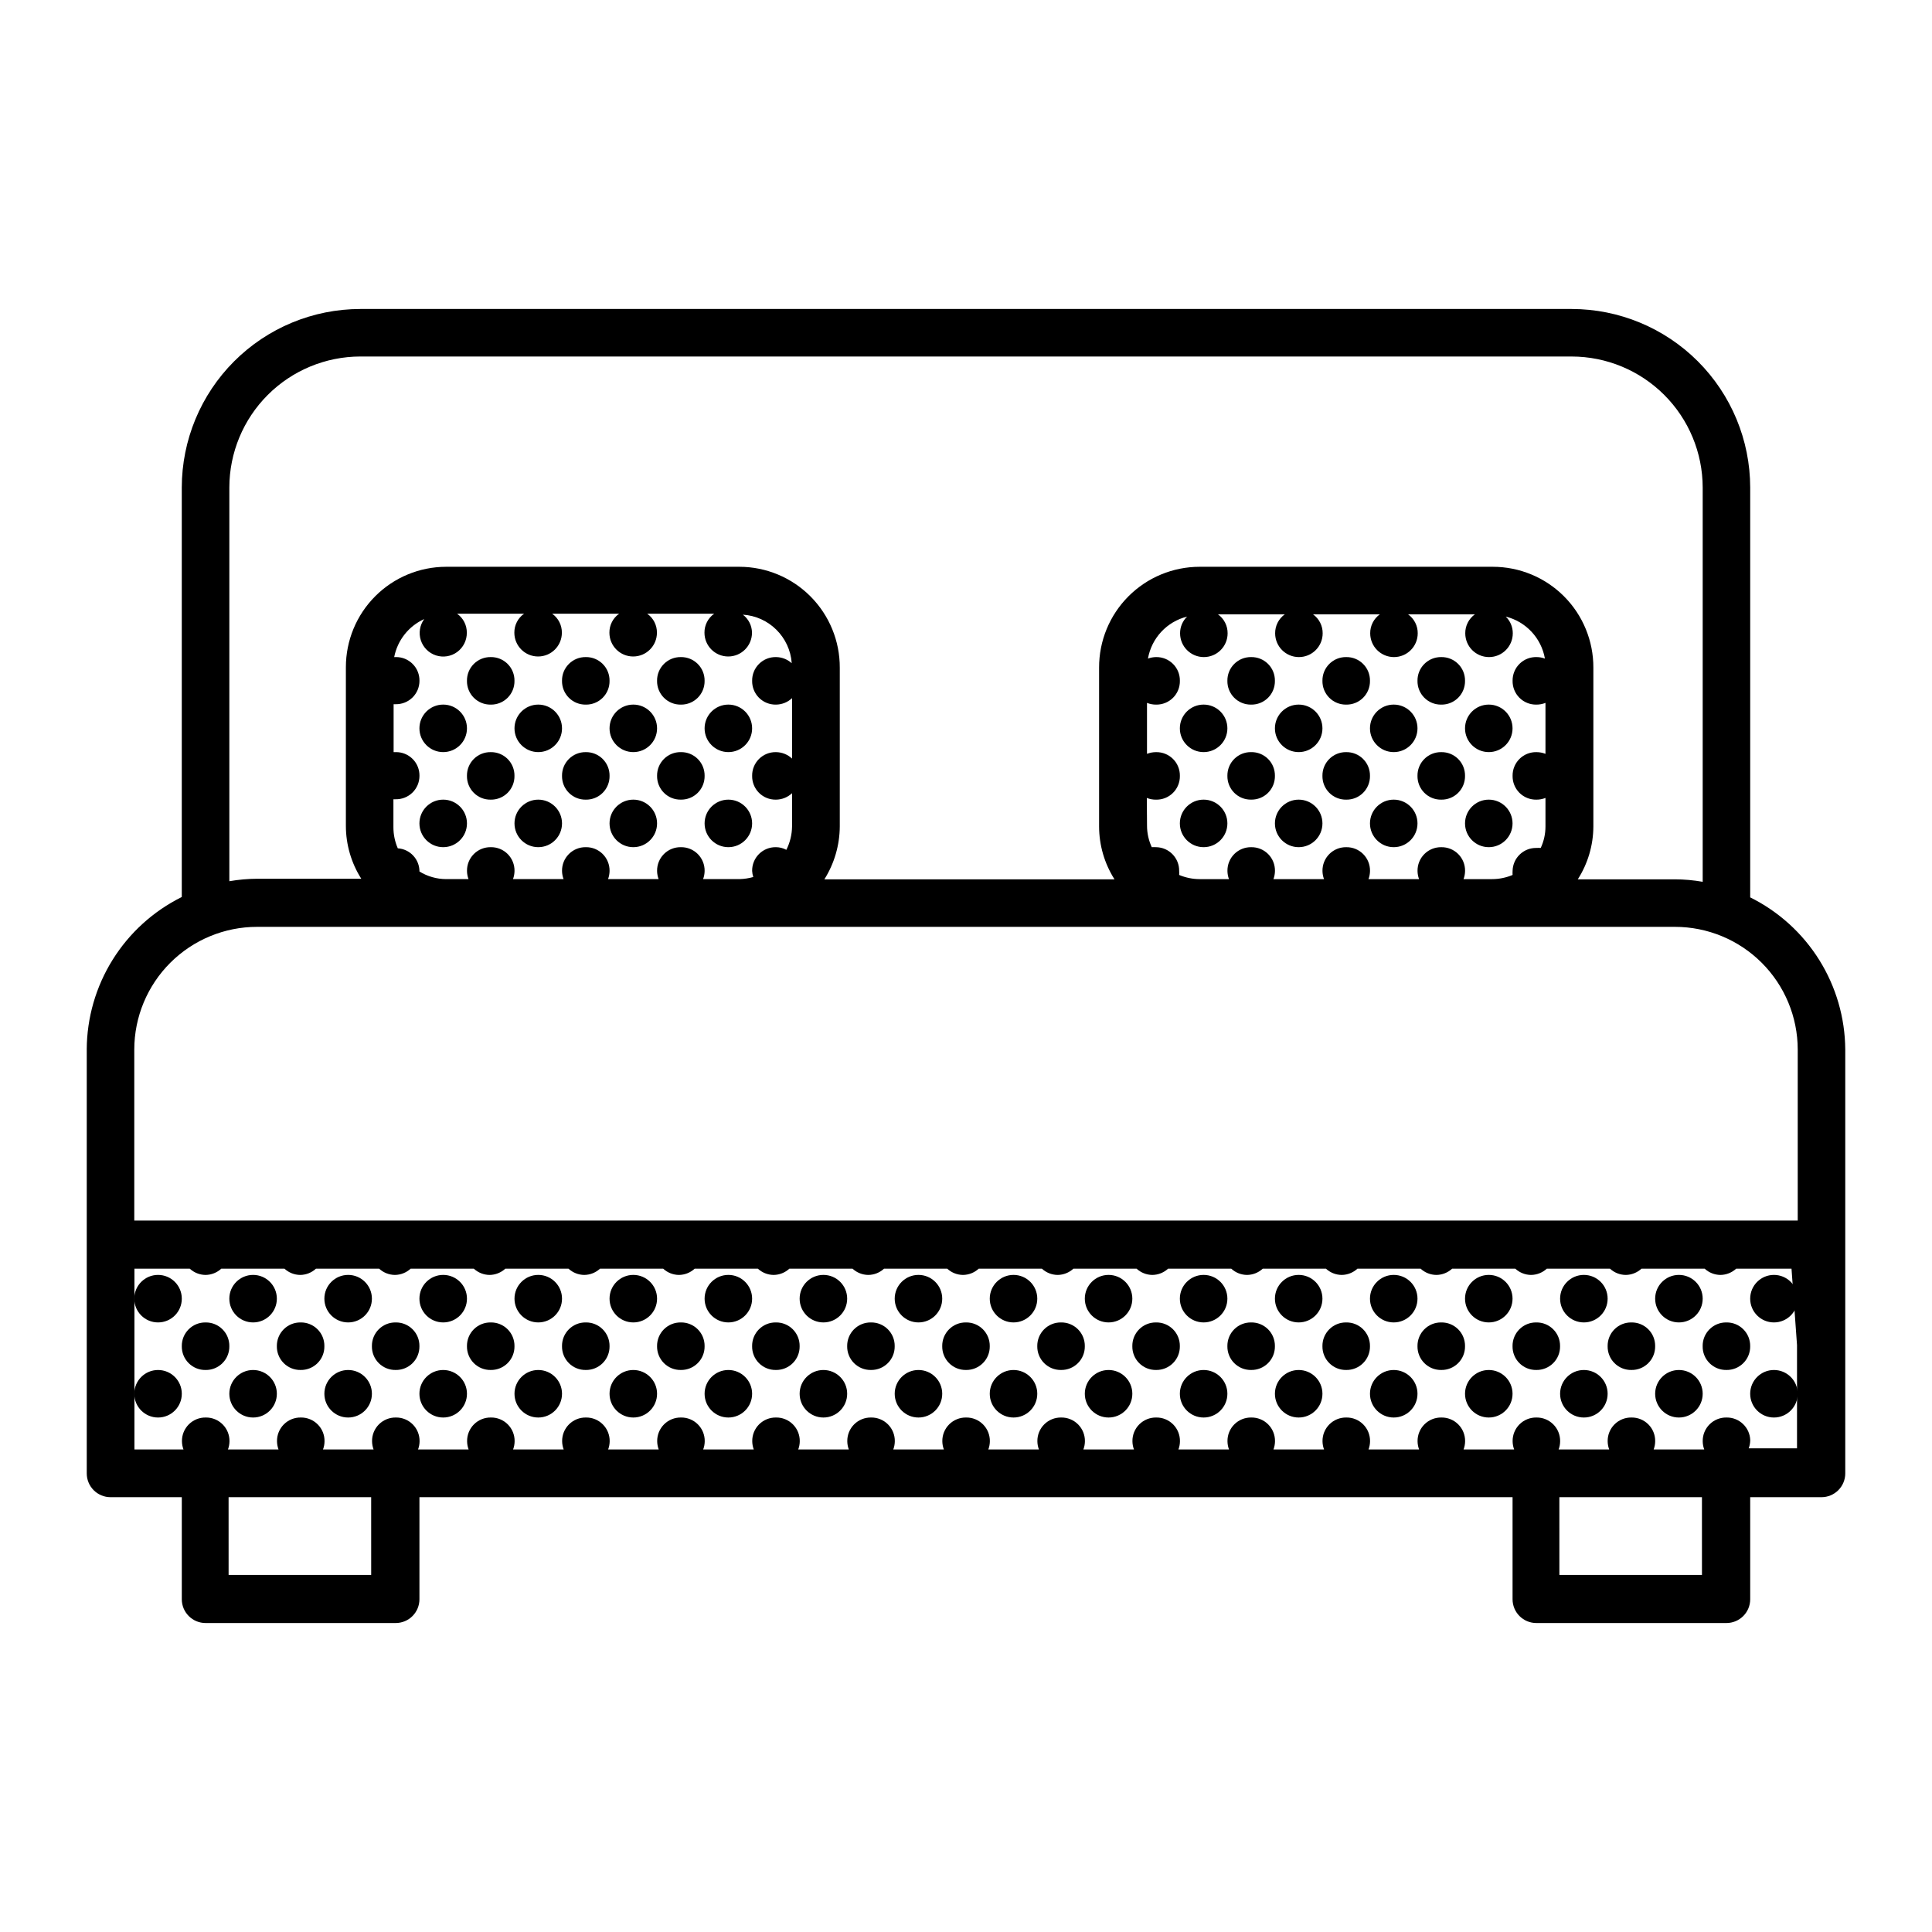 <?xml version="1.0" encoding="UTF-8"?>
<!-- Uploaded to: ICON Repo, www.svgrepo.com, Generator: ICON Repo Mixer Tools -->
<svg fill="#000000" width="800px" height="800px" version="1.1" viewBox="144 144 512 512" xmlns="http://www.w3.org/2000/svg">
 <g>
  <path d="m620.41 488.16c0 3.481-2.82 6.297-6.297 6.297-3.477 0-6.297-2.816-6.297-6.297 0-3.477 2.82-6.297 6.297-6.297 3.477 0 6.297 2.82 6.297 6.297"/>
  <path d="m601.52 494.46c-1.68-0.027-3.297 0.629-4.484 1.816s-1.844 2.805-1.812 4.484c-0.031 1.676 0.625 3.297 1.812 4.481 1.188 1.188 2.805 1.844 4.484 1.816 1.676 0.027 3.297-0.629 4.481-1.816 1.188-1.184 1.844-2.805 1.816-4.481 0.027-1.68-0.629-3.297-1.816-4.484-1.184-1.188-2.805-1.844-4.481-1.816z"/>
  <path d="m620.41 513.36c0 3.477-2.82 6.297-6.297 6.297-3.477 0-6.297-2.82-6.297-6.297 0-3.477 2.82-6.297 6.297-6.297 3.477 0 6.297 2.82 6.297 6.297"/>
  <path d="m595.23 488.16c0 3.481-2.82 6.297-6.301 6.297-3.477 0-6.297-2.816-6.297-6.297 0-3.477 2.82-6.297 6.297-6.297 3.481 0 6.301 2.82 6.301 6.297"/>
  <path d="m595.23 513.36c0 3.477-2.82 6.297-6.301 6.297-3.477 0-6.297-2.82-6.297-6.297 0-3.477 2.82-6.297 6.297-6.297 3.481 0 6.301 2.82 6.301 6.297"/>
  <path d="m570.04 488.16c0 3.481-2.82 6.297-6.297 6.297-3.481 0-6.301-2.816-6.301-6.297 0-3.477 2.82-6.297 6.301-6.297 3.477 0 6.297 2.82 6.297 6.297"/>
  <path d="m570.04 513.36c0 3.477-2.82 6.297-6.297 6.297-3.481 0-6.301-2.82-6.301-6.297 0-3.477 2.82-6.297 6.301-6.297 3.477 0 6.297 2.82 6.297 6.297"/>
  <path d="m570.04 500.76c-0.027 1.676 0.625 3.297 1.812 4.481 1.188 1.188 2.805 1.844 4.484 1.816 1.68 0.027 3.297-0.629 4.484-1.816 1.188-1.184 1.84-2.805 1.812-4.481 0.027-1.68-0.625-3.297-1.812-4.484s-2.805-1.844-4.484-1.816c-1.68-0.027-3.297 0.629-4.484 1.816s-1.84 2.805-1.812 4.484z"/>
  <path d="m544.84 488.16c0 3.481-2.82 6.297-6.297 6.297-3.481 0-6.297-2.816-6.297-6.297 0-3.477 2.816-6.297 6.297-6.297 3.477 0 6.297 2.82 6.297 6.297"/>
  <path d="m544.84 513.36c0 3.477-2.82 6.297-6.297 6.297-3.481 0-6.297-2.82-6.297-6.297 0-3.477 2.816-6.297 6.297-6.297 3.477 0 6.297 2.82 6.297 6.297"/>
  <path d="m544.84 500.76c-0.027 1.676 0.629 3.297 1.812 4.481 1.188 1.188 2.805 1.844 4.484 1.816 1.68 0.027 3.297-0.629 4.484-1.816 1.188-1.184 1.84-2.805 1.812-4.481 0.027-1.68-0.625-3.297-1.812-4.484s-2.805-1.844-4.484-1.816c-1.68-0.027-3.297 0.629-4.484 1.816-1.184 1.188-1.84 2.805-1.812 4.484z"/>
  <path d="m519.65 488.16c0 3.481-2.82 6.297-6.297 6.297-3.477 0-6.297-2.816-6.297-6.297 0-3.477 2.82-6.297 6.297-6.297 3.477 0 6.297 2.82 6.297 6.297"/>
  <path d="m519.65 513.36c0 3.477-2.82 6.297-6.297 6.297-3.477 0-6.297-2.82-6.297-6.297 0-3.477 2.82-6.297 6.297-6.297 3.477 0 6.297 2.82 6.297 6.297"/>
  <path d="m519.65 500.76c-0.027 1.676 0.629 3.297 1.816 4.481 1.188 1.188 2.805 1.844 4.481 1.816 1.68 0.027 3.297-0.629 4.484-1.816 1.188-1.184 1.844-2.805 1.816-4.481 0.027-1.68-0.629-3.297-1.816-4.484s-2.805-1.844-4.484-1.816c-1.676-0.027-3.293 0.629-4.481 1.816s-1.844 2.805-1.816 4.484z"/>
  <path d="m494.46 488.16c0 3.481-2.816 6.297-6.297 6.297-3.477 0-6.297-2.816-6.297-6.297 0-3.477 2.82-6.297 6.297-6.297 3.481 0 6.297 2.82 6.297 6.297"/>
  <path d="m494.46 513.36c0 3.477-2.816 6.297-6.297 6.297-3.477 0-6.297-2.82-6.297-6.297 0-3.477 2.82-6.297 6.297-6.297 3.481 0 6.297 2.82 6.297 6.297"/>
  <path d="m494.46 500.76c-0.027 1.676 0.629 3.297 1.816 4.481 1.188 1.188 2.805 1.844 4.484 1.816 1.676 0.027 3.297-0.629 4.481-1.816 1.188-1.184 1.844-2.805 1.816-4.481 0.027-1.68-0.629-3.297-1.816-4.484-1.184-1.188-2.805-1.844-4.481-1.816-1.68-0.027-3.297 0.629-4.484 1.816s-1.844 2.805-1.816 4.484z"/>
  <path d="m469.27 488.16c0 3.481-2.82 6.297-6.297 6.297-3.481 0-6.301-2.816-6.301-6.297 0-3.477 2.82-6.297 6.301-6.297 3.477 0 6.297 2.82 6.297 6.297"/>
  <path d="m469.27 513.36c0 3.477-2.82 6.297-6.297 6.297-3.481 0-6.301-2.82-6.301-6.297 0-3.477 2.82-6.297 6.301-6.297 3.477 0 6.297 2.82 6.297 6.297"/>
  <path d="m469.27 500.76c-0.027 1.676 0.625 3.297 1.812 4.481 1.188 1.188 2.805 1.844 4.484 1.816 1.68 0.027 3.297-0.629 4.484-1.816 1.188-1.184 1.84-2.805 1.812-4.481 0.027-1.68-0.625-3.297-1.812-4.484s-2.805-1.844-4.484-1.816c-1.68-0.027-3.297 0.629-4.484 1.816s-1.84 2.805-1.812 4.484z"/>
  <path d="m444.08 488.16c0 3.481-2.82 6.297-6.297 6.297-3.481 0-6.297-2.816-6.297-6.297 0-3.477 2.816-6.297 6.297-6.297 3.477 0 6.297 2.82 6.297 6.297"/>
  <path d="m444.08 513.36c0 3.477-2.82 6.297-6.297 6.297-3.481 0-6.297-2.82-6.297-6.297 0-3.477 2.816-6.297 6.297-6.297 3.477 0 6.297 2.82 6.297 6.297"/>
  <path d="m444.08 500.76c-0.027 1.676 0.625 3.297 1.812 4.481 1.188 1.188 2.805 1.844 4.484 1.816 1.68 0.027 3.297-0.629 4.484-1.816 1.188-1.184 1.84-2.805 1.812-4.481 0.027-1.68-0.625-3.297-1.812-4.484s-2.805-1.844-4.484-1.816c-1.68-0.027-3.297 0.629-4.484 1.816s-1.84 2.805-1.812 4.484z"/>
  <path d="m418.89 488.16c0 3.481-2.82 6.297-6.297 6.297s-6.297-2.816-6.297-6.297c0-3.477 2.82-6.297 6.297-6.297s6.297 2.82 6.297 6.297"/>
  <path d="m418.89 513.36c0 3.477-2.82 6.297-6.297 6.297s-6.297-2.82-6.297-6.297c0-3.477 2.82-6.297 6.297-6.297s6.297 2.82 6.297 6.297"/>
  <path d="m418.89 500.76c-0.027 1.676 0.629 3.297 1.816 4.481 1.188 1.188 2.805 1.844 4.481 1.816 1.68 0.027 3.297-0.629 4.484-1.816 1.188-1.184 1.844-2.805 1.816-4.481 0.027-1.68-0.629-3.297-1.816-4.484s-2.805-1.844-4.484-1.816c-1.676-0.027-3.293 0.629-4.481 1.816s-1.844 2.805-1.816 4.484z"/>
  <path d="m393.7 488.16c0 3.481-2.816 6.297-6.297 6.297-3.477 0-6.297-2.816-6.297-6.297 0-3.477 2.82-6.297 6.297-6.297 3.481 0 6.297 2.82 6.297 6.297"/>
  <path d="m393.7 513.36c0 3.477-2.816 6.297-6.297 6.297-3.477 0-6.297-2.82-6.297-6.297 0-3.477 2.82-6.297 6.297-6.297 3.481 0 6.297 2.82 6.297 6.297"/>
  <path d="m393.7 500.76c-0.027 1.676 0.629 3.297 1.816 4.481 1.188 1.188 2.805 1.844 4.484 1.816 1.676 0.027 3.293-0.629 4.481-1.816 1.188-1.184 1.844-2.805 1.816-4.481 0.027-1.68-0.629-3.297-1.816-4.484s-2.805-1.844-4.481-1.816c-1.68-0.027-3.297 0.629-4.484 1.816s-1.844 2.805-1.816 4.484z"/>
  <path d="m368.51 488.16c0 3.481-2.82 6.297-6.301 6.297-3.477 0-6.297-2.816-6.297-6.297 0-3.477 2.82-6.297 6.297-6.297 3.481 0 6.301 2.82 6.301 6.297"/>
  <path d="m368.51 513.36c0 3.477-2.82 6.297-6.301 6.297-3.477 0-6.297-2.82-6.297-6.297 0-3.477 2.82-6.297 6.297-6.297 3.481 0 6.301 2.82 6.301 6.297"/>
  <path d="m368.51 500.76c-0.027 1.676 0.625 3.297 1.812 4.481 1.188 1.188 2.805 1.844 4.484 1.816 1.68 0.027 3.297-0.629 4.484-1.816 1.188-1.184 1.84-2.805 1.812-4.481 0.027-1.68-0.625-3.297-1.812-4.484s-2.805-1.844-4.484-1.816c-1.68-0.027-3.297 0.629-4.484 1.816s-1.84 2.805-1.812 4.484z"/>
  <path d="m343.32 488.16c0 3.481-2.82 6.297-6.297 6.297-3.481 0-6.297-2.816-6.297-6.297 0-3.477 2.816-6.297 6.297-6.297 3.477 0 6.297 2.82 6.297 6.297"/>
  <path d="m343.32 513.36c0 3.477-2.82 6.297-6.297 6.297-3.481 0-6.297-2.82-6.297-6.297 0-3.477 2.816-6.297 6.297-6.297 3.477 0 6.297 2.82 6.297 6.297"/>
  <path d="m343.32 500.76c-0.027 1.676 0.625 3.297 1.812 4.481 1.188 1.188 2.805 1.844 4.484 1.816 1.68 0.027 3.297-0.629 4.484-1.816 1.188-1.184 1.84-2.805 1.812-4.481 0.027-1.68-0.625-3.297-1.812-4.484s-2.805-1.844-4.484-1.816c-1.68-0.027-3.297 0.629-4.484 1.816s-1.84 2.805-1.812 4.484z"/>
  <path d="m318.13 488.16c0 3.481-2.82 6.297-6.297 6.297-3.477 0-6.297-2.816-6.297-6.297 0-3.477 2.82-6.297 6.297-6.297 3.477 0 6.297 2.82 6.297 6.297"/>
  <path d="m318.13 513.36c0 3.477-2.82 6.297-6.297 6.297-3.477 0-6.297-2.82-6.297-6.297 0-3.477 2.82-6.297 6.297-6.297 3.477 0 6.297 2.82 6.297 6.297"/>
  <path d="m318.13 500.76c-0.027 1.676 0.629 3.297 1.816 4.481 1.184 1.188 2.805 1.844 4.481 1.816 1.68 0.027 3.297-0.629 4.484-1.816 1.188-1.184 1.844-2.805 1.816-4.481 0.027-1.68-0.629-3.297-1.816-4.484s-2.805-1.844-4.484-1.816c-1.676-0.027-3.297 0.629-4.481 1.816-1.188 1.188-1.844 2.805-1.816 4.484z"/>
  <path d="m292.94 488.16c0 3.481-2.816 6.297-6.297 6.297-3.477 0-6.297-2.816-6.297-6.297 0-3.477 2.82-6.297 6.297-6.297 3.481 0 6.297 2.82 6.297 6.297"/>
  <path d="m292.94 513.36c0 3.477-2.816 6.297-6.297 6.297-3.477 0-6.297-2.82-6.297-6.297 0-3.477 2.82-6.297 6.297-6.297 3.481 0 6.297 2.82 6.297 6.297"/>
  <path d="m292.94 500.76c-0.027 1.676 0.629 3.297 1.816 4.481 1.188 1.188 2.805 1.844 4.484 1.816 1.676 0.027 3.293-0.629 4.481-1.816 1.188-1.184 1.844-2.805 1.816-4.481 0.027-1.68-0.629-3.297-1.816-4.484s-2.805-1.844-4.481-1.816c-1.68-0.027-3.297 0.629-4.484 1.816s-1.844 2.805-1.816 4.484z"/>
  <path d="m267.75 488.16c0 3.481-2.82 6.297-6.301 6.297-3.477 0-6.297-2.816-6.297-6.297 0-3.477 2.82-6.297 6.297-6.297 3.481 0 6.301 2.82 6.301 6.297"/>
  <path d="m267.75 513.36c0 3.477-2.82 6.297-6.301 6.297-3.477 0-6.297-2.82-6.297-6.297 0-3.477 2.82-6.297 6.297-6.297 3.481 0 6.301 2.82 6.301 6.297"/>
  <path d="m267.75 500.76c-0.027 1.676 0.625 3.297 1.812 4.481 1.188 1.188 2.805 1.844 4.484 1.816 1.68 0.027 3.297-0.629 4.484-1.816 1.184-1.184 1.84-2.805 1.812-4.481 0.027-1.68-0.629-3.297-1.812-4.484-1.188-1.188-2.805-1.844-4.484-1.816-1.68-0.027-3.297 0.629-4.484 1.816s-1.84 2.805-1.812 4.484z"/>
  <path d="m242.56 488.16c0 3.481-2.82 6.297-6.297 6.297-3.481 0-6.301-2.816-6.301-6.297 0-3.477 2.82-6.297 6.301-6.297 3.477 0 6.297 2.82 6.297 6.297"/>
  <path d="m242.56 513.36c0 3.477-2.82 6.297-6.297 6.297-3.481 0-6.301-2.82-6.301-6.297 0-3.477 2.82-6.297 6.301-6.297 3.477 0 6.297 2.82 6.297 6.297"/>
  <path d="m242.56 500.76c-0.027 1.676 0.625 3.297 1.812 4.481 1.188 1.188 2.805 1.844 4.484 1.816 1.68 0.027 3.297-0.629 4.484-1.816 1.188-1.184 1.84-2.805 1.812-4.481 0.027-1.68-0.625-3.297-1.812-4.484s-2.805-1.844-4.484-1.816c-1.68-0.027-3.297 0.629-4.484 1.816s-1.84 2.805-1.812 4.484z"/>
  <path d="m217.37 488.16c0 3.481-2.82 6.297-6.297 6.297-3.477 0-6.297-2.816-6.297-6.297 0-3.477 2.82-6.297 6.297-6.297 3.477 0 6.297 2.82 6.297 6.297"/>
  <path d="m217.37 513.36c0 3.477-2.82 6.297-6.297 6.297-3.477 0-6.297-2.82-6.297-6.297 0-3.477 2.82-6.297 6.297-6.297 3.477 0 6.297 2.82 6.297 6.297"/>
  <path d="m217.37 500.76c-0.027 1.676 0.629 3.297 1.816 4.481 1.184 1.188 2.805 1.844 4.481 1.816 1.68 0.027 3.297-0.629 4.484-1.816 1.188-1.184 1.844-2.805 1.812-4.481 0.031-1.68-0.625-3.297-1.812-4.484s-2.805-1.844-4.484-1.816c-1.676-0.027-3.297 0.629-4.481 1.816-1.188 1.188-1.844 2.805-1.816 4.484z"/>
  <path d="m192.18 488.16c0 3.481-2.816 6.297-6.297 6.297-3.477 0-6.297-2.816-6.297-6.297 0-3.477 2.82-6.297 6.297-6.297 3.481 0 6.297 2.82 6.297 6.297"/>
  <path d="m192.18 513.36c0 3.477-2.816 6.297-6.297 6.297-3.477 0-6.297-2.82-6.297-6.297 0-3.477 2.82-6.297 6.297-6.297 3.481 0 6.297 2.82 6.297 6.297"/>
  <path d="m198.48 507.06c1.676 0.027 3.293-0.629 4.481-1.816 1.188-1.184 1.844-2.805 1.816-4.481 0.027-1.68-0.629-3.297-1.816-4.484s-2.805-1.844-4.481-1.816c-1.68-0.027-3.297 0.629-4.484 1.816s-1.844 2.805-1.816 4.484c-0.027 1.676 0.629 3.297 1.816 4.481 1.188 1.188 2.805 1.844 4.484 1.816z"/>
  <path d="m166.99 422.12v112.35c0 1.672 0.66 3.273 1.844 4.453 1.18 1.18 2.781 1.844 4.453 1.844h18.891v27.055c0 1.672 0.664 3.273 1.848 4.453 1.18 1.184 2.781 1.844 4.453 1.844h50.379c1.672 0 3.273-0.66 4.453-1.844 1.18-1.18 1.844-2.781 1.844-4.453v-27.055h289.69v27.055c0 1.672 0.664 3.273 1.844 4.453 1.184 1.184 2.785 1.844 4.453 1.844h50.383c1.668 0 3.269-0.66 4.453-1.844 1.18-1.18 1.844-2.781 1.844-4.453v-27.055h18.891c1.672 0 3.273-0.664 4.453-1.844 1.184-1.18 1.848-2.781 1.848-4.453v-112.35c-0.059-8.395-2.445-16.602-6.891-23.719-4.449-7.117-10.785-12.859-18.301-16.586v-108.62c-0.016-12.543-5.004-24.57-13.871-33.438-8.871-8.871-20.895-13.859-33.438-13.871h-321.03c-12.543 0.012-24.566 5-33.438 13.871-8.867 8.867-13.855 20.895-13.871 33.438v108.52c-7.531 3.734-13.875 9.492-18.324 16.629-4.449 7.137-6.824 15.367-6.863 23.777zm72.496-183.64h321.03c9.203 0.016 18.023 3.676 24.531 10.184 6.508 6.504 10.168 15.328 10.184 24.531v104.49c-2.43-0.426-4.891-0.645-7.359-0.656h-25.742c2.676-4.18 4.109-9.039 4.129-14.004v-42.07c0.027-7.086-2.766-13.891-7.769-18.91-5-5.019-11.793-7.84-18.879-7.84h-77.688c-7.086 0-13.883 2.82-18.883 7.84-5 5.019-7.797 11.824-7.769 18.91v42.07c0.008 4.961 1.422 9.816 4.082 14.004h-76.883c2.637-4.195 4.051-9.047 4.082-14.004v-42.07c0.027-7.074-2.766-13.871-7.754-18.891-4.988-5.019-11.77-7.848-18.848-7.859h-77.738c-7.047 0.012-13.801 2.82-18.777 7.809-4.977 4.988-7.773 11.746-7.773 18.793v42.066c0.008 4.961 1.422 9.82 4.082 14.008h-27.609c-2.469 0.012-4.926 0.23-7.356 0.652v-104.34c0.012-9.203 3.672-18.027 10.18-24.531 6.508-6.508 15.328-10.168 24.531-10.184zm114.32 81.266c-1.137-1.02-2.606-1.594-4.133-1.613-1.688-0.039-3.316 0.609-4.516 1.797-1.199 1.188-1.859 2.812-1.832 4.5-0.027 1.68 0.625 3.297 1.812 4.484s2.805 1.844 4.484 1.816c1.594-0.012 3.125-0.621 4.281-1.715v16.02c-1.156-1.09-2.688-1.703-4.281-1.711-1.68-0.027-3.297 0.625-4.484 1.812s-1.84 2.805-1.812 4.484c-0.027 1.68 0.625 3.297 1.812 4.484s2.805 1.84 4.484 1.812c1.594-0.008 3.125-0.621 4.281-1.711v8.816c-0.027 2.152-0.543 4.269-1.512 6.195-0.848-0.461-1.801-0.703-2.769-0.703-1.68-0.027-3.297 0.625-4.484 1.812s-1.84 2.805-1.812 4.484c0.027 0.547 0.129 1.09 0.301 1.613-1.195 0.336-2.434 0.523-3.676 0.551h-9.625c0.262-0.691 0.398-1.426 0.406-2.164 0.027-1.68-0.629-3.297-1.816-4.484s-2.805-1.84-4.484-1.812c-1.676-0.027-3.297 0.625-4.481 1.812-1.188 1.188-1.844 2.805-1.816 4.484 0.008 0.738 0.145 1.473 0.402 2.164h-13.398c0.258-0.691 0.395-1.426 0.402-2.164 0.027-1.68-0.629-3.297-1.816-4.484s-2.805-1.84-4.481-1.812c-1.68-0.027-3.297 0.625-4.484 1.812s-1.844 2.805-1.816 4.484c0.008 0.738 0.145 1.473 0.406 2.164h-13.402c0.258-0.691 0.395-1.426 0.402-2.164 0.027-1.68-0.629-3.297-1.812-4.484-1.188-1.188-2.805-1.84-4.484-1.812-1.68-0.027-3.297 0.625-4.484 1.812s-1.84 2.805-1.812 4.484c0.004 0.738 0.141 1.473 0.402 2.164h-5.945c-2.492-0.008-4.934-0.707-7.055-2.012 0.008-3.246-2.508-5.938-5.742-6.148-0.77-1.762-1.164-3.668-1.16-5.594v-7.406h0.555c1.672 0.043 3.285-0.594 4.481-1.758 1.195-1.168 1.867-2.766 1.867-4.438 0.027-1.68-0.625-3.297-1.812-4.484s-2.805-1.84-4.484-1.812h-0.555v-12.695h0.555c1.66 0.027 3.262-0.613 4.449-1.781 1.184-1.164 1.848-2.754 1.848-4.418 0.027-1.676-0.625-3.297-1.812-4.481-1.188-1.188-2.805-1.844-4.484-1.816h-0.402c0.867-4.449 3.832-8.203 7.961-10.074-1.188 1.617-1.523 3.711-0.906 5.621 0.621 1.91 2.121 3.402 4.031 4.019 1.91 0.613 4.004 0.273 5.617-0.918 1.617-1.191 2.562-3.09 2.543-5.098 0.02-2-0.941-3.879-2.57-5.035h17.734c-1.633 1.156-2.59 3.035-2.57 5.035 0 3.481 2.82 6.297 6.297 6.297 3.481 0 6.297-2.816 6.297-6.297 0.023-2-0.938-3.879-2.566-5.035h17.734c-1.633 1.156-2.594 3.035-2.57 5.035 0 3.481 2.82 6.297 6.297 6.297s6.297-2.816 6.297-6.297c0.023-2-0.938-3.879-2.57-5.035h17.734c-1.629 1.156-2.59 3.035-2.566 5.035 0 3.481 2.816 6.297 6.297 6.297 3.477 0 6.297-2.816 6.297-6.297-0.016-1.883-0.91-3.652-2.418-4.785 6.922 0.438 12.457 5.926 12.949 12.848zm94.113 35.719h-0.004c0.77 0.305 1.59 0.461 2.418 0.453 1.688 0.043 3.32-0.605 4.516-1.793 1.199-1.191 1.859-2.816 1.832-4.504 0.027-1.68-0.625-3.297-1.812-4.484s-2.805-1.84-4.484-1.812c-0.828-0.004-1.648 0.148-2.418 0.453v-13.504c0.77 0.309 1.59 0.461 2.418 0.457 1.68 0.027 3.297-0.629 4.484-1.816s1.84-2.805 1.812-4.484c0.027-1.676-0.625-3.297-1.812-4.481-1.188-1.188-2.805-1.844-4.484-1.816-0.738 0.004-1.473 0.141-2.164 0.402 0.949-5.438 5.019-9.801 10.375-11.133-1.199 1.16-1.875 2.762-1.863 4.434 0 3.477 2.82 6.297 6.297 6.297 3.481 0 6.301-2.82 6.301-6.297 0.02-2-0.941-3.883-2.57-5.039h17.734c-1.633 1.156-2.59 3.039-2.57 5.039 0 3.477 2.82 6.297 6.297 6.297 3.481 0 6.297-2.82 6.297-6.297 0.023-2-0.938-3.883-2.566-5.039h17.734c-1.633 1.156-2.594 3.039-2.57 5.039 0 3.477 2.82 6.297 6.297 6.297s6.297-2.82 6.297-6.297c0.023-2-0.938-3.883-2.57-5.039h17.734c-1.629 1.156-2.59 3.039-2.566 5.039 0 3.477 2.816 6.297 6.297 6.297 3.477 0 6.297-2.82 6.297-6.297 0.012-1.672-0.66-3.273-1.863-4.434 5.356 1.332 9.426 5.695 10.379 11.133-0.695-0.262-1.426-0.398-2.168-0.402-1.695-0.055-3.34 0.586-4.551 1.777-1.207 1.191-1.875 2.824-1.848 4.519-0.027 1.68 0.629 3.297 1.812 4.484 1.188 1.188 2.805 1.844 4.484 1.816 0.828 0.004 1.648-0.148 2.418-0.457v13.504c-0.77-0.305-1.59-0.457-2.418-0.453-1.68-0.027-3.297 0.625-4.484 1.812-1.184 1.188-1.84 2.805-1.812 4.484-0.027 1.68 0.629 3.297 1.812 4.484 1.188 1.188 2.805 1.84 4.484 1.812 0.828 0.008 1.648-0.148 2.418-0.453v7.559c0.004 1.965-0.426 3.91-1.258 5.691-0.387-0.023-0.773-0.023-1.16 0-1.645-0.027-3.231 0.602-4.41 1.746-1.184 1.141-1.859 2.707-1.887 4.352-0.023 0.352-0.023 0.707 0 1.059-1.723 0.727-3.57 1.105-5.441 1.105h-7.559c0.262-0.691 0.398-1.426 0.406-2.164 0.027-1.68-0.629-3.297-1.816-4.484s-2.805-1.84-4.484-1.812c-1.676-0.027-3.293 0.625-4.481 1.812s-1.844 2.805-1.816 4.484c0.008 0.738 0.145 1.473 0.402 2.164h-13.398c0.258-0.691 0.395-1.426 0.402-2.164 0.027-1.68-0.629-3.297-1.816-4.484-1.184-1.188-2.805-1.84-4.481-1.812-1.68-0.027-3.297 0.625-4.484 1.812s-1.844 2.805-1.816 4.484c0.008 0.738 0.145 1.473 0.406 2.164h-13.402c0.258-0.691 0.395-1.426 0.402-2.164 0.027-1.68-0.625-3.297-1.812-4.484s-2.805-1.84-4.484-1.812c-1.68-0.027-3.297 0.625-4.484 1.812s-1.84 2.805-1.812 4.484c0.008 0.738 0.141 1.473 0.402 2.164h-7.758c-1.871 0-3.723-0.379-5.441-1.105 0.023-0.352 0.023-0.707 0-1.059 0.027-1.645-0.602-3.231-1.746-4.414-1.141-1.18-2.707-1.859-4.352-1.883-0.387-0.023-0.773-0.023-1.16 0-0.828-1.785-1.258-3.727-1.258-5.695zm-235.78 34.16h375.73c8.625 0 16.895 3.422 22.996 9.512 6.106 6.094 9.539 14.359 9.551 22.984v45.344l-440.83-0.004v-45.344 0.004c0.012-8.625 3.449-16.891 9.551-22.984 6.102-6.09 14.371-9.512 22.996-9.512zm408.09 110.84v27.359l-12.801-0.004c0.258-0.695 0.395-1.426 0.402-2.168-0.109-3.383-2.914-6.051-6.297-5.996-1.68-0.027-3.297 0.629-4.484 1.816s-1.844 2.805-1.812 4.481c0.004 0.742 0.141 1.477 0.402 2.168h-13.402c0.258-0.691 0.395-1.426 0.402-2.168 0.027-1.676-0.625-3.293-1.812-4.481s-2.805-1.844-4.484-1.816c-1.68-0.027-3.297 0.629-4.484 1.816s-1.84 2.805-1.812 4.481c0.008 0.742 0.141 1.477 0.402 2.168h-13.402c0.262-0.691 0.398-1.426 0.402-2.168 0.027-1.676-0.625-3.293-1.812-4.481s-2.805-1.844-4.484-1.816c-1.68-0.027-3.297 0.629-4.484 1.816-1.184 1.188-1.84 2.805-1.812 4.481 0.008 0.742 0.145 1.477 0.402 2.168h-13.402c0.262-0.691 0.398-1.426 0.406-2.168 0.027-1.676-0.629-3.293-1.816-4.481s-2.805-1.844-4.484-1.816c-1.676-0.027-3.293 0.629-4.481 1.816s-1.844 2.805-1.816 4.481c0.008 0.742 0.145 1.477 0.402 2.168h-13.398c0.258-0.691 0.395-1.426 0.402-2.168 0.027-1.676-0.629-3.293-1.816-4.481-1.184-1.188-2.805-1.844-4.481-1.816-1.68-0.027-3.297 0.629-4.484 1.816s-1.844 2.805-1.816 4.481c0.008 0.742 0.145 1.477 0.406 2.168h-13.402c0.258-0.691 0.395-1.426 0.402-2.168 0.027-1.676-0.625-3.293-1.812-4.481s-2.805-1.844-4.484-1.816c-1.68-0.027-3.297 0.629-4.484 1.816s-1.84 2.805-1.812 4.481c0.008 0.742 0.141 1.477 0.402 2.168h-13.402c0.262-0.691 0.398-1.426 0.402-2.168 0.027-1.676-0.625-3.293-1.812-4.481s-2.805-1.844-4.484-1.816c-1.68-0.027-3.297 0.629-4.484 1.816s-1.84 2.805-1.812 4.481c0.008 0.742 0.145 1.477 0.402 2.168h-13.402c0.262-0.691 0.398-1.426 0.406-2.168 0.027-1.676-0.629-3.293-1.816-4.481s-2.805-1.844-4.484-1.816c-1.676-0.027-3.293 0.629-4.481 1.816s-1.844 2.805-1.816 4.481c0.008 0.742 0.145 1.477 0.402 2.168h-13.398c0.258-0.691 0.395-1.426 0.402-2.168 0.027-1.676-0.629-3.293-1.816-4.481s-2.805-1.844-4.481-1.816c-1.68-0.027-3.297 0.629-4.484 1.816s-1.844 2.805-1.816 4.481c0.008 0.742 0.145 1.477 0.406 2.168h-13.402c0.258-0.691 0.395-1.426 0.402-2.168 0.027-1.676-0.625-3.293-1.812-4.481s-2.805-1.844-4.484-1.816c-1.68-0.027-3.297 0.629-4.484 1.816s-1.84 2.805-1.812 4.481c0.004 0.742 0.141 1.477 0.402 2.168h-13.402c0.262-0.691 0.395-1.426 0.402-2.168 0.027-1.676-0.625-3.293-1.812-4.481s-2.805-1.844-4.484-1.816c-1.68-0.027-3.297 0.629-4.484 1.816s-1.84 2.805-1.812 4.481c0.008 0.742 0.145 1.477 0.402 2.168h-13.402c0.262-0.691 0.398-1.426 0.406-2.168 0.027-1.676-0.629-3.293-1.816-4.481s-2.805-1.844-4.484-1.816c-1.676-0.027-3.297 0.629-4.481 1.816-1.188 1.188-1.844 2.805-1.816 4.481 0.008 0.742 0.145 1.477 0.402 2.168h-13.398c0.258-0.691 0.395-1.426 0.402-2.168 0.027-1.676-0.629-3.293-1.816-4.481s-2.805-1.844-4.481-1.816c-1.68-0.027-3.297 0.629-4.484 1.816s-1.844 2.805-1.816 4.481c0.008 0.742 0.145 1.477 0.406 2.168h-13.402c0.258-0.691 0.395-1.426 0.402-2.168 0.027-1.676-0.629-3.293-1.812-4.481-1.188-1.188-2.805-1.844-4.484-1.816-1.68-0.027-3.297 0.629-4.484 1.816s-1.84 2.805-1.812 4.481c0.004 0.742 0.141 1.477 0.402 2.168h-13.402c0.262-0.691 0.395-1.426 0.402-2.168 0.027-1.676-0.625-3.293-1.812-4.481s-2.805-1.844-4.484-1.816c-1.68-0.027-3.297 0.629-4.484 1.816s-1.84 2.805-1.812 4.481c0.008 0.742 0.145 1.477 0.402 2.168h-13.402c0.262-0.691 0.398-1.426 0.402-2.168 0.031-1.676-0.625-3.293-1.812-4.481s-2.805-1.844-4.484-1.816c-1.676-0.027-3.297 0.629-4.481 1.816-1.188 1.188-1.844 2.805-1.816 4.481 0.008 0.742 0.145 1.477 0.402 2.168h-13.398c0.258-0.691 0.395-1.426 0.402-2.168 0.027-1.676-0.629-3.293-1.816-4.481s-2.805-1.844-4.481-1.816c-1.68-0.027-3.297 0.629-4.484 1.816s-1.844 2.805-1.816 4.481c0.008 0.742 0.145 1.477 0.406 2.168h-13v-47.914h14.66c1.141 1.055 2.629 1.648 4.184 1.664 1.551-0.016 3.043-0.609 4.18-1.664h16.727c1.141 1.055 2.629 1.648 4.184 1.664 1.551-0.016 3.043-0.609 4.18-1.664h16.727c1.141 1.055 2.629 1.648 4.184 1.664 1.551-0.016 3.039-0.609 4.18-1.664h16.727c1.141 1.055 2.629 1.648 4.184 1.664 1.551-0.016 3.039-0.609 4.18-1.664h16.727c1.141 1.055 2.629 1.648 4.18 1.664 1.555-0.016 3.043-0.609 4.184-1.664h16.727c1.141 1.055 2.629 1.648 4.18 1.664 1.555-0.016 3.043-0.609 4.184-1.664h16.727c1.141 1.055 2.629 1.648 4.18 1.664 1.555-0.016 3.043-0.609 4.184-1.664h16.727c1.137 1.055 2.629 1.648 4.18 1.664 1.555-0.016 3.043-0.609 4.184-1.664h16.727c1.137 1.055 2.629 1.648 4.18 1.664 1.555-0.016 3.043-0.609 4.184-1.664h16.727c1.137 1.055 2.629 1.648 4.18 1.664 1.555-0.016 3.043-0.609 4.184-1.664h16.727c1.137 1.055 2.629 1.648 4.18 1.664 1.555-0.016 3.043-0.609 4.184-1.664h16.727c1.137 1.055 2.629 1.648 4.18 1.664 1.555-0.016 3.043-0.609 4.184-1.664h16.727c1.137 1.055 2.629 1.648 4.18 1.664 1.555-0.016 3.043-0.609 4.184-1.664h16.727c1.137 1.055 2.629 1.648 4.18 1.664 1.555-0.016 3.043-0.609 4.184-1.664h16.727c1.137 1.055 2.629 1.648 4.18 1.664 1.551-0.016 3.043-0.609 4.184-1.664h16.727c1.137 1.055 2.629 1.648 4.18 1.664 1.551-0.016 3.043-0.609 4.184-1.664h16.727c1.137 1.055 2.629 1.648 4.18 1.664 1.551-0.016 3.043-0.609 4.184-1.664h14.66zm-25.191 60.91h-37.785l-0.004-20.609h37.785zm-352.67 0h-37.785l-0.004-20.609h37.785z"/>
  <path d="m343.32 337.02c0 3.477-2.82 6.297-6.297 6.297-3.481 0-6.297-2.82-6.297-6.297 0-3.481 2.816-6.297 6.297-6.297 3.477 0 6.297 2.816 6.297 6.297"/>
  <path d="m324.43 343.32c-1.676-0.027-3.297 0.625-4.481 1.812-1.188 1.188-1.844 2.805-1.816 4.484-0.027 1.68 0.629 3.297 1.816 4.484 1.184 1.188 2.805 1.84 4.481 1.812 1.68 0.027 3.297-0.625 4.484-1.812s1.844-2.805 1.816-4.484c0.027-1.68-0.629-3.297-1.816-4.484s-2.805-1.84-4.484-1.812z"/>
  <path d="m343.32 362.21c0 3.481-2.82 6.301-6.297 6.301-3.481 0-6.297-2.82-6.297-6.301 0-3.477 2.816-6.297 6.297-6.297 3.477 0 6.297 2.82 6.297 6.297"/>
  <path d="m318.13 337.02c0 3.477-2.82 6.297-6.297 6.297-3.477 0-6.297-2.82-6.297-6.297 0-3.481 2.82-6.297 6.297-6.297 3.477 0 6.297 2.816 6.297 6.297"/>
  <path d="m318.13 324.43c-0.027 1.68 0.629 3.297 1.816 4.484 1.184 1.188 2.805 1.844 4.481 1.816 1.68 0.027 3.297-0.629 4.484-1.816s1.844-2.805 1.816-4.484c0.027-1.676-0.629-3.297-1.816-4.481-1.188-1.188-2.805-1.844-4.484-1.816-1.676-0.027-3.297 0.629-4.481 1.816-1.188 1.184-1.844 2.805-1.816 4.481z"/>
  <path d="m305.54 349.62c0.027-1.68-0.629-3.297-1.816-4.484s-2.805-1.84-4.481-1.812c-1.68-0.027-3.297 0.625-4.484 1.812s-1.844 2.805-1.816 4.484c-0.027 1.68 0.629 3.297 1.816 4.484s2.805 1.84 4.484 1.812c1.676 0.027 3.293-0.625 4.481-1.812s1.844-2.805 1.816-4.484z"/>
  <path d="m318.13 362.21c0 3.481-2.82 6.301-6.297 6.301-3.477 0-6.297-2.82-6.297-6.301 0-3.477 2.82-6.297 6.297-6.297 3.477 0 6.297 2.82 6.297 6.297"/>
  <path d="m292.94 337.02c0 3.477-2.816 6.297-6.297 6.297-3.477 0-6.297-2.82-6.297-6.297 0-3.481 2.82-6.297 6.297-6.297 3.481 0 6.297 2.816 6.297 6.297"/>
  <path d="m292.94 324.43c-0.027 1.68 0.629 3.297 1.816 4.484s2.805 1.844 4.484 1.816c1.676 0.027 3.293-0.629 4.481-1.816s1.844-2.805 1.816-4.484c0.027-1.676-0.629-3.297-1.816-4.481-1.188-1.188-2.805-1.844-4.481-1.816-1.68-0.027-3.297 0.629-4.484 1.816-1.188 1.184-1.844 2.805-1.816 4.481z"/>
  <path d="m280.34 349.62c0.027-1.68-0.629-3.297-1.812-4.484-1.188-1.188-2.805-1.84-4.484-1.812-1.68-0.027-3.297 0.625-4.484 1.812s-1.84 2.805-1.812 4.484c-0.027 1.68 0.625 3.297 1.812 4.484s2.805 1.84 4.484 1.812c1.68 0.027 3.297-0.625 4.484-1.812 1.184-1.188 1.84-2.805 1.812-4.484z"/>
  <path d="m292.94 362.21c0 3.481-2.816 6.301-6.297 6.301-3.477 0-6.297-2.82-6.297-6.301 0-3.477 2.82-6.297 6.297-6.297 3.481 0 6.297 2.82 6.297 6.297"/>
  <path d="m267.75 337.02c0 3.477-2.82 6.297-6.301 6.297-3.477 0-6.297-2.82-6.297-6.297 0-3.481 2.82-6.297 6.297-6.297 3.481 0 6.301 2.816 6.301 6.297"/>
  <path d="m267.75 324.43c-0.027 1.68 0.625 3.297 1.812 4.484s2.805 1.844 4.484 1.816c1.68 0.027 3.297-0.629 4.484-1.816 1.184-1.188 1.84-2.805 1.812-4.484 0.027-1.676-0.629-3.297-1.812-4.481-1.188-1.188-2.805-1.844-4.484-1.816-1.68-0.027-3.297 0.629-4.484 1.816-1.188 1.184-1.84 2.805-1.812 4.481z"/>
  <path d="m267.75 362.21c0 3.481-2.82 6.301-6.301 6.301-3.477 0-6.297-2.82-6.297-6.301 0-3.477 2.82-6.297 6.297-6.297 3.481 0 6.301 2.82 6.301 6.297"/>
  <path d="m544.84 337.02c0 3.477-2.82 6.297-6.297 6.297-3.481 0-6.297-2.82-6.297-6.297 0-3.481 2.816-6.297 6.297-6.297 3.477 0 6.297 2.816 6.297 6.297"/>
  <path d="m544.84 362.21c0 3.481-2.82 6.301-6.297 6.301-3.481 0-6.297-2.82-6.297-6.301 0-3.477 2.816-6.297 6.297-6.297 3.477 0 6.297 2.82 6.297 6.297"/>
  <path d="m519.65 337.02c0 3.477-2.82 6.297-6.297 6.297-3.477 0-6.297-2.82-6.297-6.297 0-3.481 2.82-6.297 6.297-6.297 3.477 0 6.297 2.816 6.297 6.297"/>
  <path d="m519.65 324.43c-0.027 1.68 0.629 3.297 1.816 4.484s2.805 1.844 4.481 1.816c1.68 0.027 3.297-0.629 4.484-1.816s1.844-2.805 1.816-4.484c0.027-1.676-0.629-3.297-1.816-4.481-1.188-1.188-2.805-1.844-4.484-1.816-1.676-0.027-3.293 0.629-4.481 1.816-1.188 1.184-1.844 2.805-1.816 4.481z"/>
  <path d="m519.65 362.21c0 3.481-2.82 6.301-6.297 6.301-3.477 0-6.297-2.82-6.297-6.301 0-3.477 2.82-6.297 6.297-6.297 3.477 0 6.297 2.82 6.297 6.297"/>
  <path d="m519.65 349.62c-0.027 1.68 0.629 3.297 1.816 4.484s2.805 1.84 4.481 1.812c1.68 0.027 3.297-0.625 4.484-1.812s1.844-2.805 1.816-4.484c0.027-1.68-0.629-3.297-1.816-4.484s-2.805-1.84-4.484-1.812c-1.676-0.027-3.293 0.625-4.481 1.812s-1.844 2.805-1.816 4.484z"/>
  <path d="m494.46 337.02c0 3.477-2.816 6.297-6.297 6.297-3.477 0-6.297-2.82-6.297-6.297 0-3.481 2.82-6.297 6.297-6.297 3.481 0 6.297 2.816 6.297 6.297"/>
  <path d="m494.46 324.43c-0.027 1.68 0.629 3.297 1.816 4.484s2.805 1.844 4.484 1.816c1.676 0.027 3.297-0.629 4.481-1.816 1.188-1.188 1.844-2.805 1.816-4.484 0.027-1.676-0.629-3.297-1.816-4.481-1.184-1.188-2.805-1.844-4.481-1.816-1.68-0.027-3.297 0.629-4.484 1.816-1.188 1.184-1.844 2.805-1.816 4.481z"/>
  <path d="m494.46 362.21c0 3.481-2.816 6.301-6.297 6.301-3.477 0-6.297-2.82-6.297-6.301 0-3.477 2.82-6.297 6.297-6.297 3.481 0 6.297 2.82 6.297 6.297"/>
  <path d="m494.46 349.62c-0.027 1.68 0.629 3.297 1.816 4.484s2.805 1.84 4.484 1.812c1.676 0.027 3.297-0.625 4.481-1.812 1.188-1.188 1.844-2.805 1.816-4.484 0.027-1.68-0.629-3.297-1.816-4.484-1.184-1.188-2.805-1.84-4.481-1.812-1.68-0.027-3.297 0.625-4.484 1.812s-1.844 2.805-1.816 4.484z"/>
  <path d="m469.27 337.02c0 3.477-2.82 6.297-6.297 6.297-3.481 0-6.301-2.82-6.301-6.297 0-3.481 2.82-6.297 6.301-6.297 3.477 0 6.297 2.816 6.297 6.297"/>
  <path d="m469.27 324.43c-0.027 1.68 0.625 3.297 1.812 4.484s2.805 1.844 4.484 1.816c1.68 0.027 3.297-0.629 4.484-1.816s1.84-2.805 1.812-4.484c0.027-1.676-0.625-3.297-1.812-4.481-1.188-1.188-2.805-1.844-4.484-1.816-1.68-0.027-3.297 0.629-4.484 1.816-1.188 1.184-1.84 2.805-1.812 4.481z"/>
  <path d="m469.27 362.21c0 3.481-2.82 6.301-6.297 6.301-3.481 0-6.301-2.82-6.301-6.301 0-3.477 2.82-6.297 6.301-6.297 3.477 0 6.297 2.82 6.297 6.297"/>
  <path d="m475.57 355.91c1.68 0.027 3.297-0.625 4.484-1.812s1.84-2.805 1.812-4.484c0.027-1.68-0.625-3.297-1.812-4.484s-2.805-1.84-4.484-1.812c-1.68-0.027-3.297 0.625-4.484 1.812s-1.84 2.805-1.812 4.484c-0.027 1.68 0.625 3.297 1.812 4.484s2.805 1.84 4.484 1.812z"/>
 </g>
</svg>